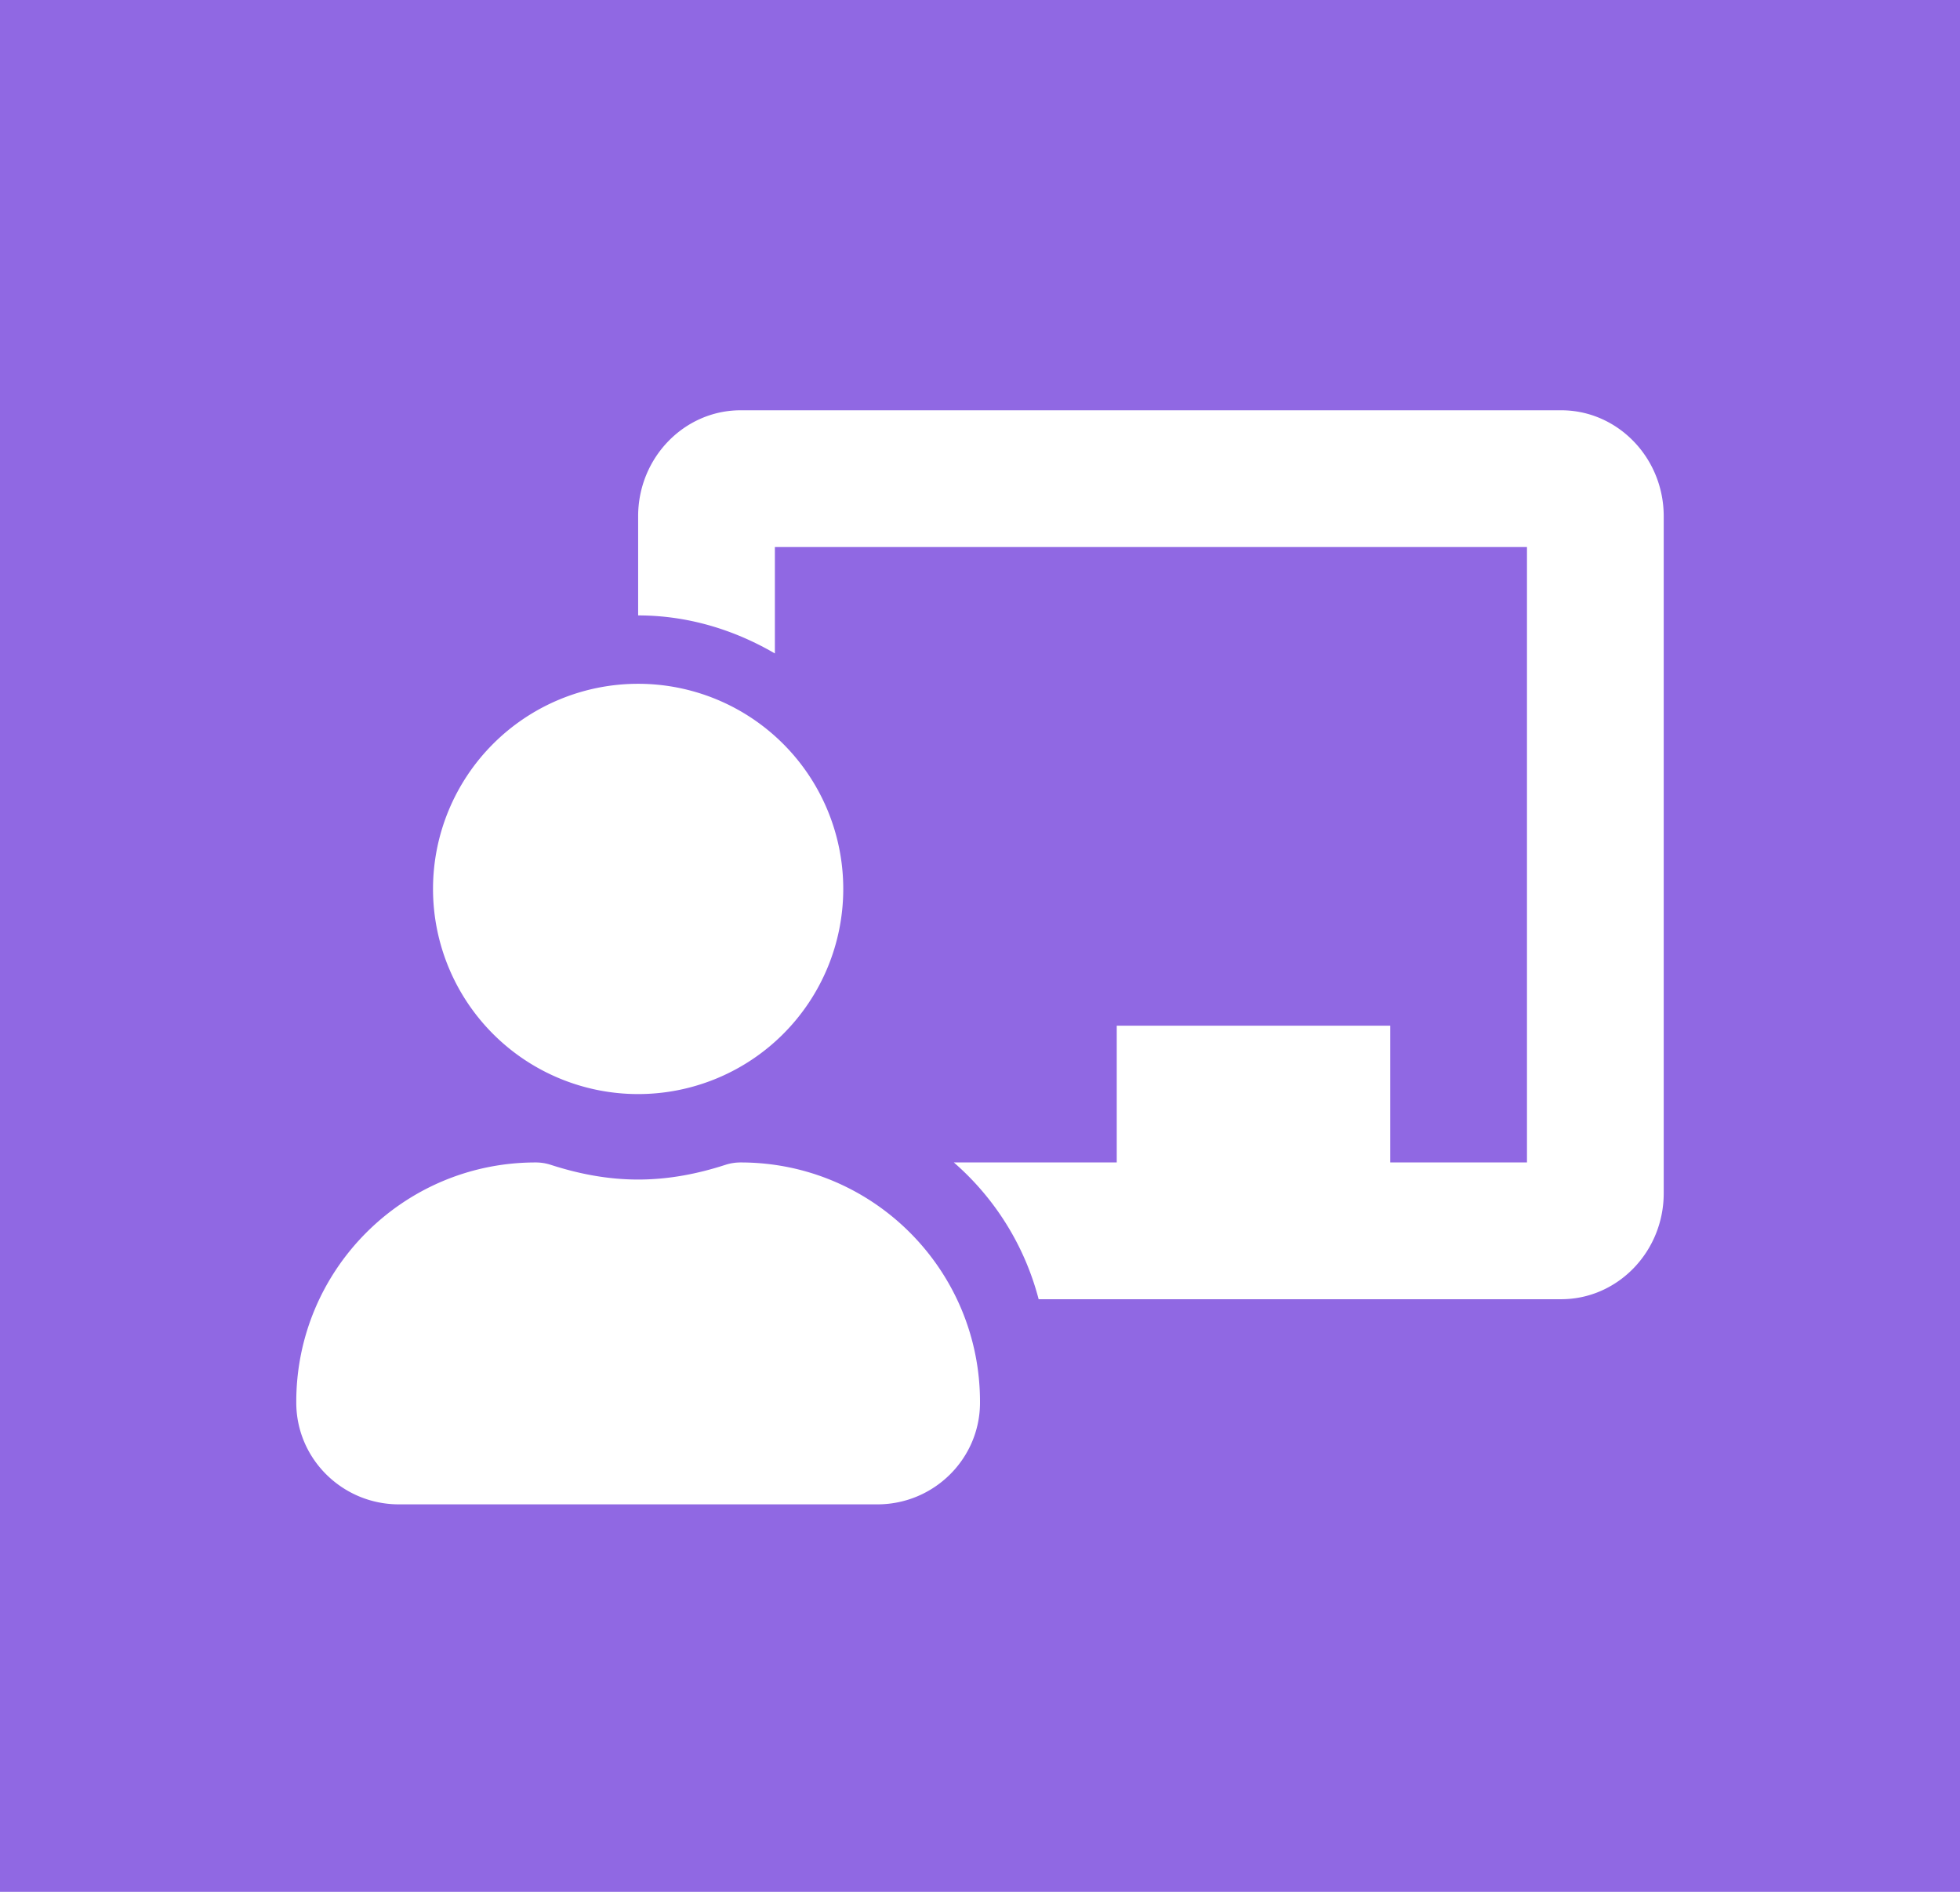 <svg width="86" height="83" fill="none" xmlns="http://www.w3.org/2000/svg"><path fill="#9068E3" d="M0 0h86v83H0z"/><g clip-path="url(#clip0_771_116)"><path fill="#9068E3" d="M0 0h86v83H0z"/><path d="M32.5 51c-.224 0-.448.033-.662.102-1.215.395-2.493.648-3.838.648-1.346 0-2.623-.253-3.84-.648A2.139 2.139 0 0023.5 51c-5.818 0-10.531 4.733-10.5 10.558C13.013 64.02 15.037 66 17.5 66h21c2.463 0 4.487-1.98 4.5-4.442C43.03 55.733 38.318 51 32.5 51zM28 48a9 9 0 009-9 9 9 0 10-9 9zm40.5-30h-36c-2.482 0-4.5 2.086-4.5 4.65V27c2.195 0 4.228.636 6 1.669V24h33v27h-6v-6H49v6h-7.148a11.948 11.948 0 013.721 6H68.5c2.481 0 4.5-2.086 4.5-4.65v-29.7c0-2.565-2.02-4.65-4.5-4.65z" fill="#fff"/></g><defs><clipPath id="clip0_771_116"><path fill="#fff" transform="translate(13 18)" d="M0 0h60v48H0z"/></clipPath></defs></svg>